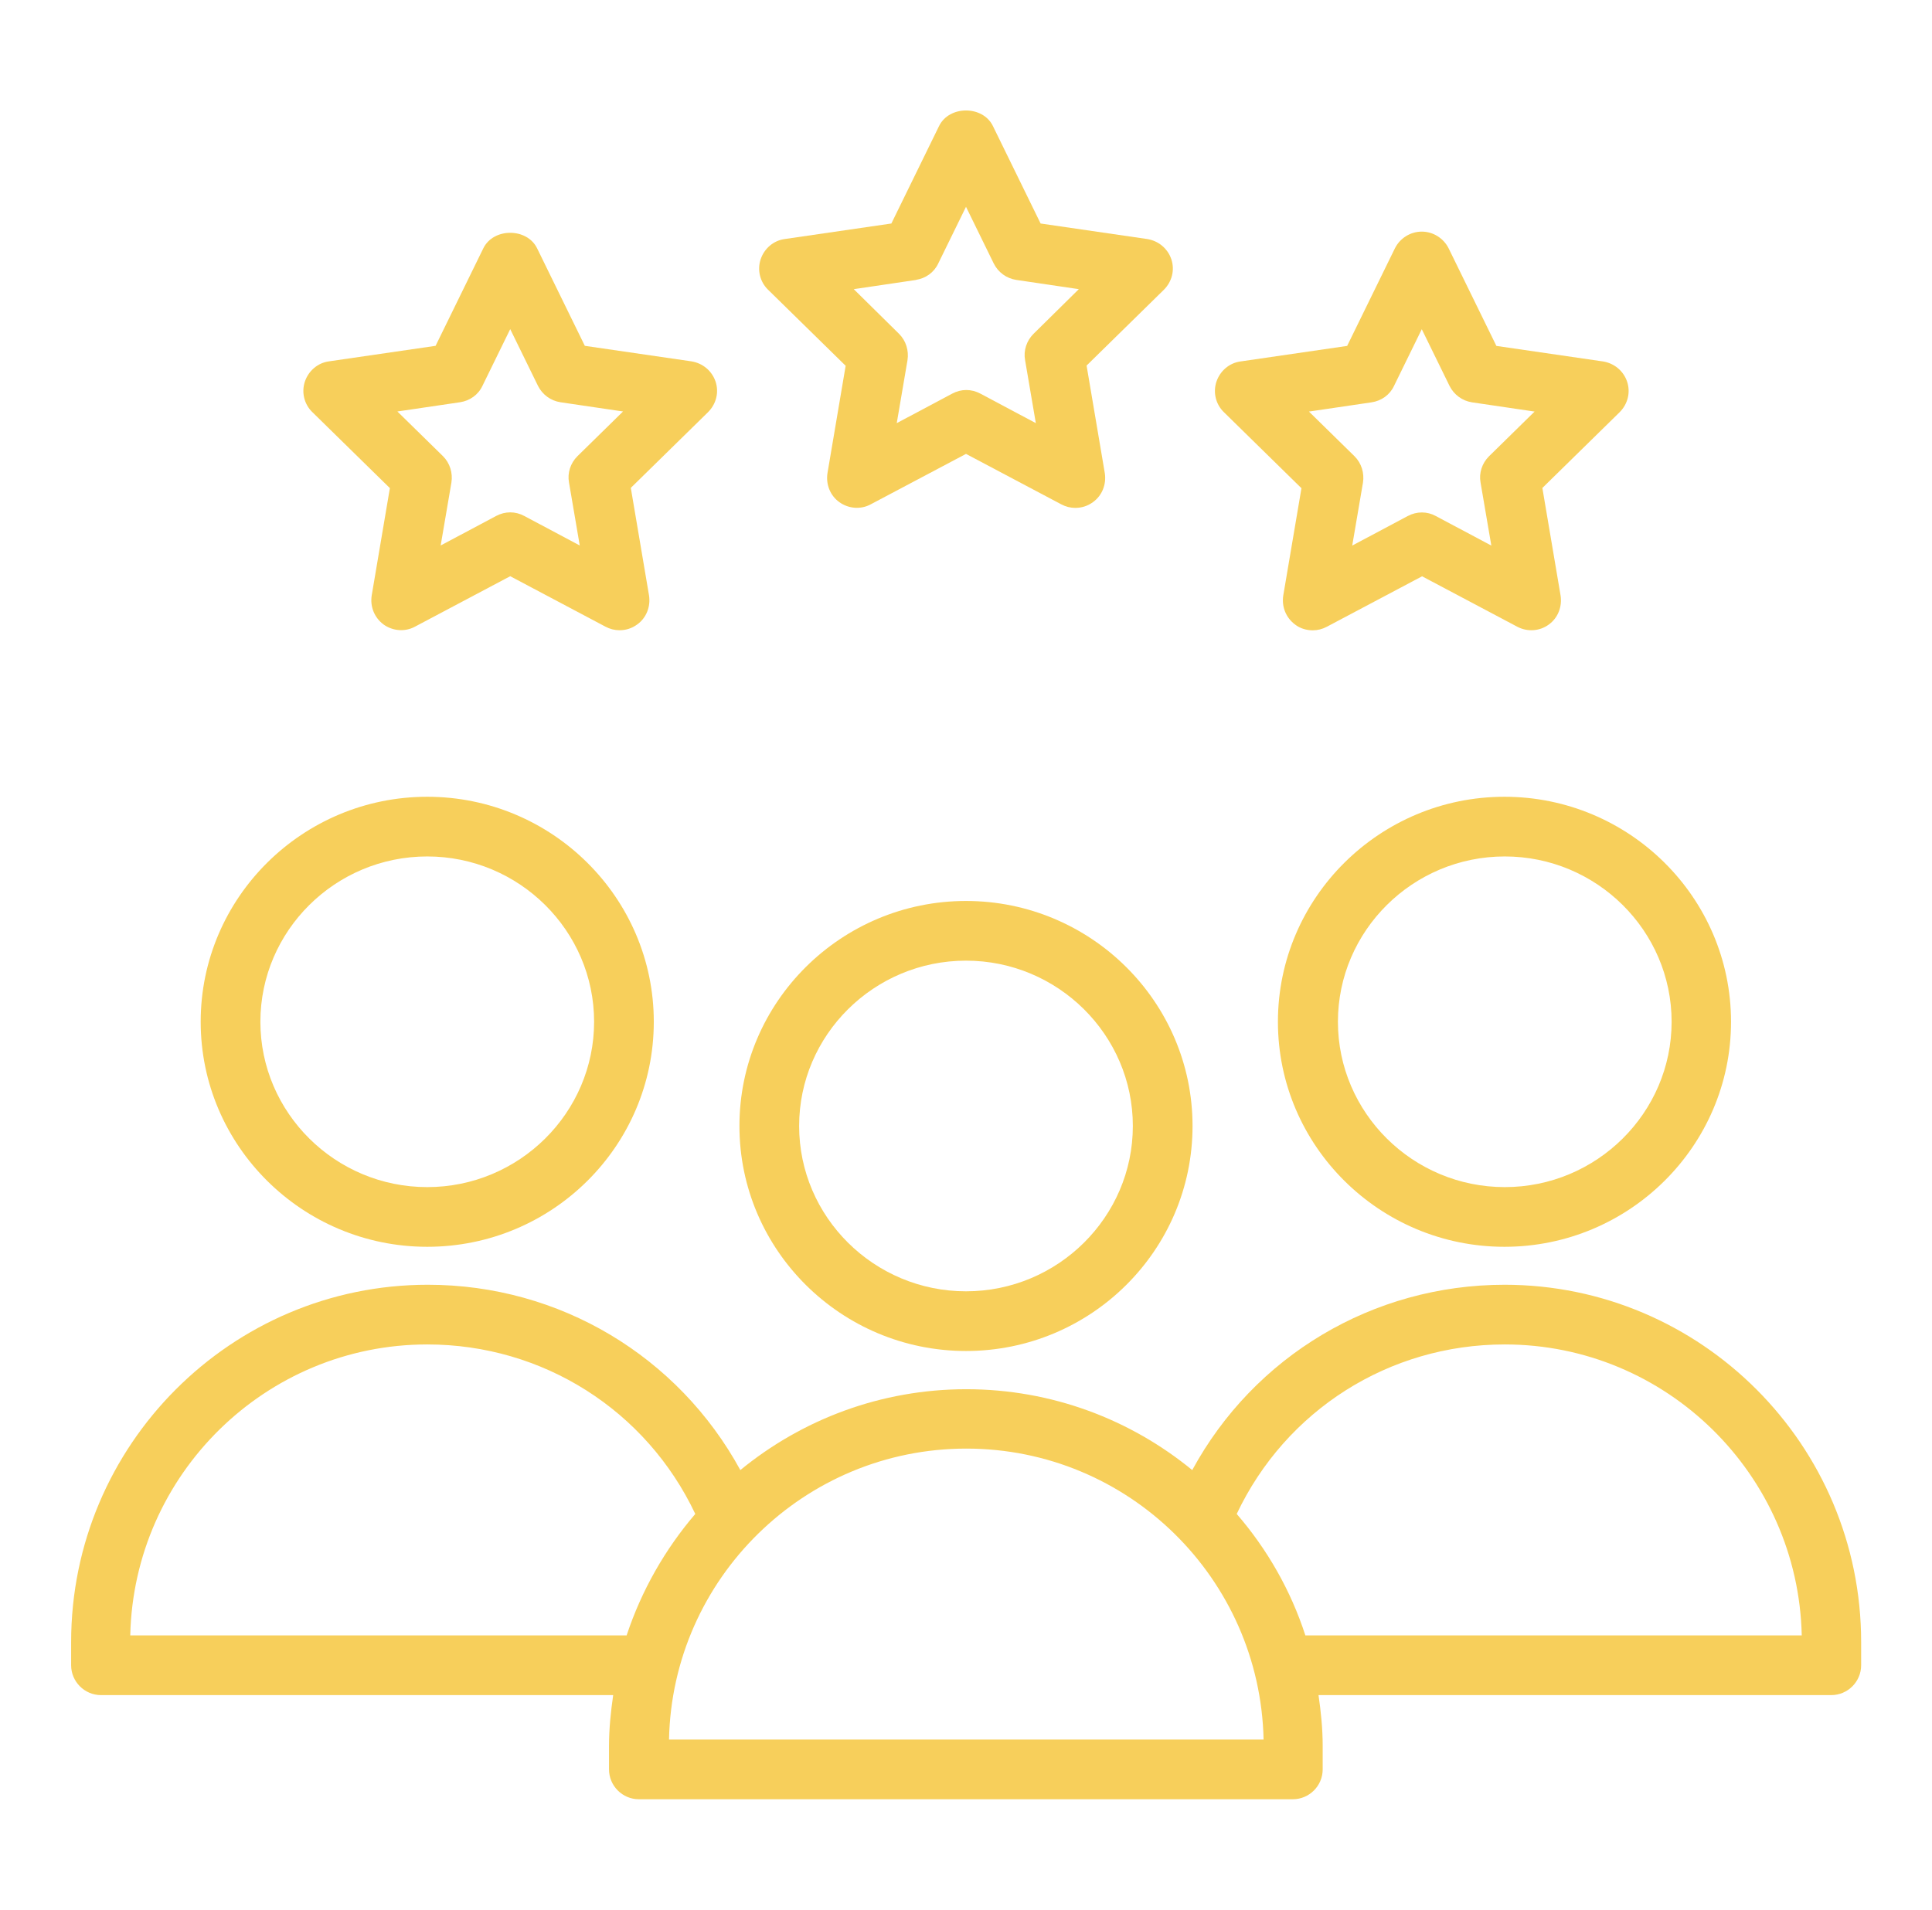 <svg width="89" height="88" viewBox="0 0 89 88" fill="none" xmlns="http://www.w3.org/2000/svg">
<path d="M44.5 62.247C50.261 62.247 54.936 57.599 54.936 51.879C54.936 46.159 50.247 41.512 44.5 41.512C38.752 41.512 34.063 46.159 34.063 51.879C34.063 57.599 38.752 62.247 44.5 62.247ZM44.5 44.262C48.735 44.262 52.186 47.685 52.186 51.879C52.186 56.073 48.735 59.497 44.5 59.497C40.265 59.497 36.813 56.073 36.813 51.879C36.813 47.685 40.265 44.262 44.5 44.262Z" fill="#F7CF5B"/>
<path d="M19.681 57.446C25.443 57.446 30.118 52.798 30.118 47.078C30.118 41.358 25.429 36.711 19.681 36.711C13.934 36.711 9.245 41.358 9.245 47.078C9.245 52.798 13.934 57.446 19.681 57.446ZM19.681 39.461C23.916 39.461 27.368 42.885 27.368 47.078C27.368 51.272 23.916 54.696 19.681 54.696C15.446 54.696 11.995 51.272 11.995 47.078C11.995 42.885 15.446 39.461 19.681 39.461Z" fill="#F7CF5B"/>
<path d="M58.869 47.078C58.869 52.798 63.558 57.446 69.305 57.446C75.053 57.446 79.742 52.798 79.742 47.078C79.742 41.358 75.053 36.711 69.305 36.711C63.558 36.711 58.869 41.358 58.869 47.078ZM77.005 47.078C77.005 51.272 73.554 54.696 69.319 54.696C65.084 54.696 61.633 51.272 61.633 47.078C61.633 42.885 65.084 39.461 69.319 39.461C73.554 39.461 77.005 42.885 77.005 47.078Z" fill="#F7CF5B"/>
<path d="M69.319 59.195C63.227 59.195 57.769 62.495 54.922 67.734C52.09 65.41 48.46 64.008 44.514 64.008C40.567 64.008 36.937 65.41 34.105 67.734C31.245 62.495 25.786 59.195 19.709 59.195C10.647 59.195 3.277 66.579 3.277 75.654V76.727C3.277 77.483 3.896 78.102 4.652 78.102H28.247C28.137 78.872 28.055 79.642 28.055 80.439V81.525C28.055 82.282 28.674 82.9 29.43 82.9H59.556C60.312 82.9 60.931 82.282 60.931 81.525V80.439C60.931 79.642 60.849 78.858 60.739 78.102H84.361C85.117 78.102 85.736 77.483 85.736 76.727V75.654C85.736 66.579 78.366 59.195 69.305 59.195H69.319ZM28.88 75.352H6C6.165 67.927 12.242 61.945 19.681 61.945C25.016 61.945 29.774 64.984 32.029 69.755C30.64 71.378 29.554 73.275 28.866 75.352H28.88ZM30.819 80.15C30.97 72.739 37.047 66.744 44.514 66.744C51.98 66.744 58.044 72.725 58.209 80.15H30.819ZM60.134 75.352C59.46 73.275 58.374 71.378 56.971 69.755C59.226 64.984 63.984 61.945 69.319 61.945C76.757 61.945 82.835 67.927 83 75.352H60.134Z" fill="#F7CF5B"/>
<path d="M38.958 16.843L38.12 21.793C38.037 22.315 38.243 22.838 38.67 23.14C39.096 23.443 39.66 23.484 40.113 23.236L44.5 20.913L48.886 23.236C49.092 23.346 49.312 23.401 49.532 23.401C49.821 23.401 50.096 23.319 50.343 23.14C50.77 22.838 50.976 22.315 50.893 21.793L50.055 16.843L53.616 13.35C53.987 12.979 54.125 12.443 53.96 11.948C53.795 11.453 53.368 11.095 52.846 11.013L47.937 10.298L45.737 5.801C45.27 4.853 43.73 4.853 43.262 5.801L41.062 10.298L36.153 11.013C35.631 11.081 35.205 11.453 35.04 11.948C34.875 12.443 35.012 12.993 35.383 13.35L38.945 16.843H38.958ZM42.19 12.896C42.643 12.828 43.028 12.553 43.221 12.14L44.5 9.528L45.778 12.14C45.985 12.553 46.37 12.828 46.81 12.896L49.697 13.323L47.607 15.385C47.291 15.701 47.14 16.155 47.222 16.595L47.717 19.496L45.16 18.135C44.953 18.025 44.733 17.97 44.513 17.97C44.293 17.97 44.073 18.025 43.867 18.135L41.31 19.496L41.805 16.595C41.873 16.155 41.736 15.701 41.42 15.385L39.33 13.323L42.217 12.896H42.19Z" fill="#F7CF5B"/>
<path d="M59.955 22.483L59.116 27.433C59.033 27.956 59.239 28.464 59.666 28.781C59.9 28.959 60.188 29.042 60.477 29.042C60.697 29.042 60.917 28.987 61.123 28.877L65.51 26.553L69.896 28.877C70.363 29.124 70.927 29.083 71.34 28.781C71.766 28.478 71.972 27.956 71.889 27.433L71.051 22.483L74.612 18.991C74.983 18.619 75.121 18.083 74.956 17.588C74.791 17.093 74.365 16.736 73.842 16.653L68.933 15.938L66.733 11.442C66.499 10.974 66.018 10.672 65.496 10.672C64.973 10.672 64.492 10.974 64.258 11.442L62.058 15.938L57.15 16.653C56.627 16.722 56.201 17.093 56.036 17.588C55.871 18.083 56.008 18.633 56.38 18.991L59.941 22.483H59.955ZM63.186 18.537C63.639 18.468 64.025 18.193 64.217 17.781L65.496 15.168L66.775 17.781C66.981 18.193 67.366 18.468 67.806 18.537L70.693 18.963L68.59 21.026C68.273 21.342 68.122 21.796 68.204 22.236L68.7 25.137L66.142 23.776C65.743 23.556 65.262 23.556 64.85 23.776L62.292 25.137L62.787 22.236C62.856 21.796 62.718 21.342 62.402 21.026L60.298 18.963L63.186 18.537Z" fill="#F7CF5B"/>
<path d="M17.962 22.479L17.124 27.429C17.041 27.952 17.247 28.461 17.674 28.777C18.1 29.079 18.664 29.121 19.117 28.873L23.504 26.549L27.89 28.873C28.096 28.983 28.316 29.038 28.536 29.038C28.825 29.038 29.1 28.956 29.347 28.777C29.774 28.474 29.98 27.952 29.897 27.429L29.059 22.479L32.62 18.987C32.991 18.616 33.129 18.079 32.964 17.584C32.799 17.089 32.372 16.732 31.85 16.649L26.941 15.934L24.741 11.438C24.274 10.489 22.734 10.489 22.266 11.438L20.066 15.934L15.157 16.649C14.635 16.718 14.209 17.089 14.044 17.584C13.879 18.079 14.016 18.629 14.387 18.987L17.949 22.479H17.962ZM21.194 18.533C21.647 18.464 22.032 18.189 22.225 17.777L23.504 15.164L24.782 17.777C24.989 18.189 25.374 18.464 25.814 18.533L28.701 18.959L26.597 21.022C26.281 21.338 26.13 21.792 26.212 22.232L26.707 25.133L24.15 23.772C23.944 23.662 23.724 23.607 23.504 23.607C23.284 23.607 23.064 23.662 22.857 23.772L20.3 25.133L20.795 22.232C20.864 21.792 20.726 21.338 20.41 21.022L18.306 18.959L21.194 18.533Z" fill="#F7CF5B"/>
</svg>
